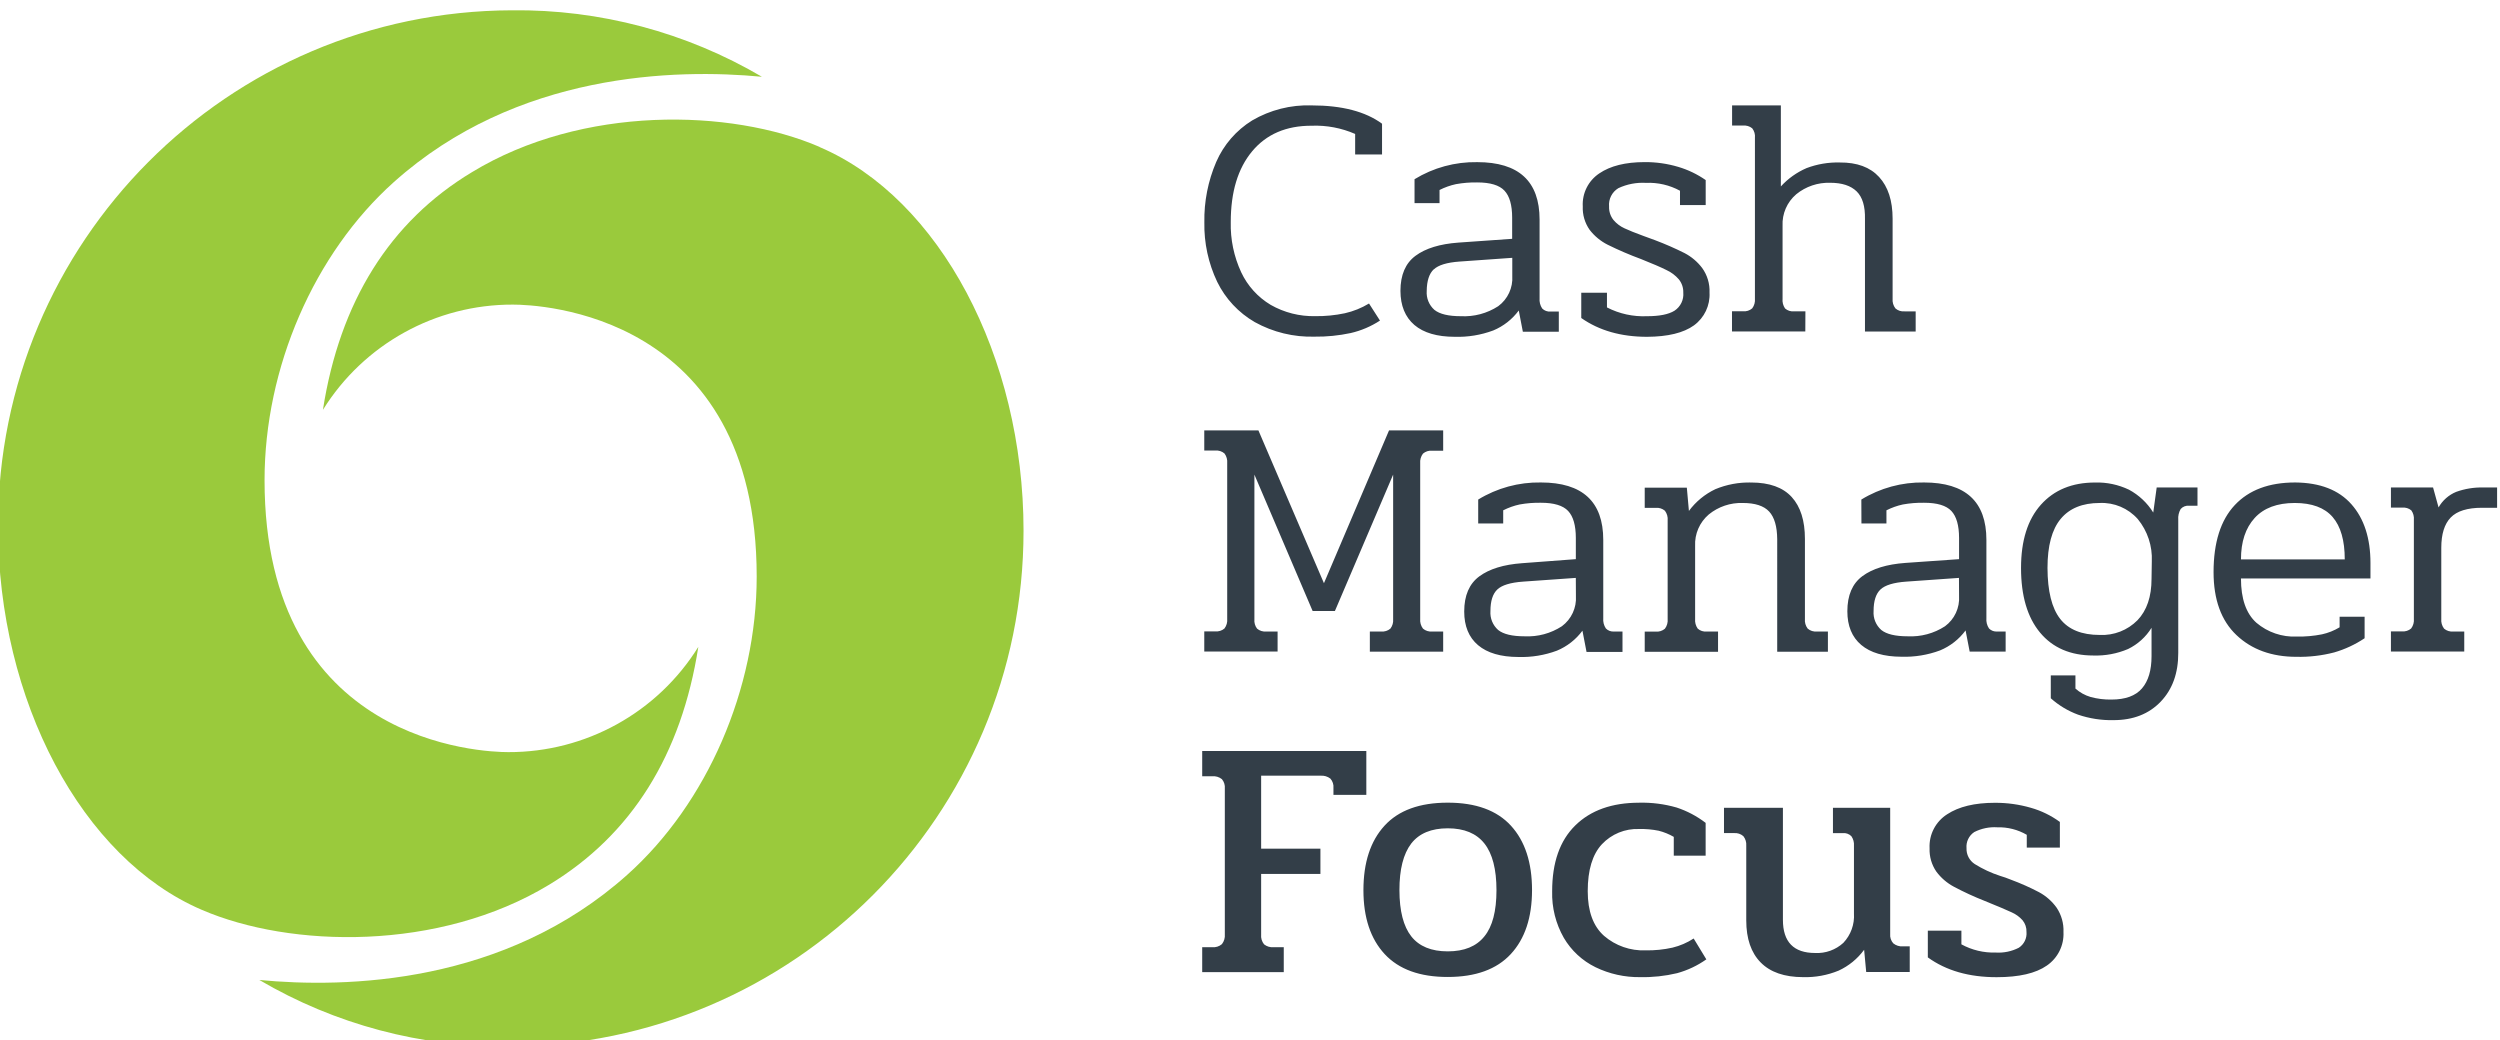 <svg xmlns="http://www.w3.org/2000/svg" width="250" height="104" viewBox="0 0 250 104">
    <g fill="none">
        <path fill="#333E48" d="M200.109 80.28c1.216-.009 2.427.159 3.596.496 1.047.295 2.032.775 2.91 1.418v2.565h-3.31v-1.278c-.893-.519-1.913-.779-2.945-.75-.8-.052-1.598.113-2.311.478-.53.356-.825.972-.77 1.607-.025.638.287 1.241.823 1.59.794.495 1.645.891 2.535 1.181.36.107.714.231 1.06.374.975.36 1.925.782 2.844 1.264.695.377 1.294.907 1.752 1.55.479.718.718 1.568.682 2.43.065 1.327-.562 2.595-1.66 3.35-1.106.776-2.778 1.164-5.017 1.164-2.764.003-5.06-.657-6.888-1.98v-2.67h3.358v1.365c1.049.575 2.233.859 3.429.821.8.051 1.598-.114 2.31-.479.527-.343.823-.946.77-1.572.018-.429-.123-.849-.395-1.181-.3-.336-.667-.603-1.079-.786-.457-.217-1.36-.599-2.707-1.146-1.053-.414-2.082-.888-3.08-1.419-.693-.37-1.295-.889-1.761-1.52-.466-.683-.7-1.497-.67-2.323-.07-1.368.603-2.668 1.761-3.403 1.165-.764 2.753-1.146 4.763-1.146zm-21.189.5v11.203c0 2.21 1.074 3.316 3.222 3.316 1.039.053 2.056-.312 2.822-1.014.747-.79 1.131-1.855 1.06-2.938v-6.772c.027-.34-.064-.678-.26-.958-.231-.23-.555-.343-.88-.307h-.96v-2.53h5.723v12.613c-.032.342.08.683.308.94.269.22.612.329.96.303h.686V97.2h-4.353l-.207-2.223c-.66.901-1.538 1.62-2.553 2.087-1.124.462-2.332.683-3.547.65-1.872-.003-3.288-.494-4.248-1.472-.96-.978-1.439-2.379-1.439-4.203v-7.465c.028-.345-.075-.687-.29-.958-.259-.227-.6-.339-.942-.307h-.995v-2.53h5.893zm-14.375-.51c1.263-.03 2.523.132 3.737.48 1.05.344 2.034.864 2.91 1.537v3.28h-3.187v-1.88c-.472-.273-.98-.48-1.51-.614-.643-.13-1.298-.188-1.954-.172-1.402-.055-2.759.5-3.72 1.52-.947 1.016-1.42 2.582-1.42 4.699 0 2.006.542 3.493 1.628 4.462 1.152.994 2.64 1.514 4.163 1.454.904.016 1.807-.076 2.69-.273.75-.182 1.465-.49 2.112-.913l1.268 2.086c-.888.627-1.878 1.095-2.927 1.383-1.206.287-2.444.42-3.684.395-1.548.022-3.08-.317-4.472-.992-1.323-.647-2.425-1.669-3.169-2.938-.807-1.415-1.21-3.023-1.166-4.65-.003-2.876.767-5.072 2.31-6.588 1.544-1.517 3.674-2.275 6.391-2.275zm-19.141-.004c2.808 0 4.915.769 6.32 2.306 1.406 1.537 2.108 3.685 2.108 6.443-.003 2.737-.711 4.868-2.126 6.394-1.414 1.525-3.515 2.288-6.302 2.288-2.788.003-4.89-.76-6.308-2.288-1.417-1.528-2.125-3.66-2.125-6.394 0-2.758.702-4.906 2.108-6.443 1.405-1.537 3.514-2.306 6.325-2.306zm-8.143-5.169v4.392h-3.288v-.69c.033-.342-.079-.682-.308-.94-.283-.218-.638-.321-.995-.29h-5.928v7.295h5.928v2.53h-5.928v6.06c-.035.35.07.7.29.976.265.214.602.318.942.29h1.03v2.494h-8.156v-2.495h.995c.354.036.708-.075.977-.307.22-.282.324-.637.29-.993V78.857c.032-.34-.072-.678-.29-.94-.275-.22-.626-.325-.977-.29h-.995v-2.53h16.413zm8.143 7.734c-1.644 0-2.86.507-3.65 1.52-.791 1.036-1.186 2.592-1.183 4.668.003 2.076.398 3.614 1.184 4.616.786 1 2.003 1.502 3.649 1.502s2.868-.501 3.666-1.502c.803-.981 1.206-2.52 1.206-4.616 0-2.096-.402-3.652-1.206-4.668-.801-1.013-2.023-1.52-3.666-1.52zm64.727-34.58c1.17-.033 2.332.212 3.389.716.999.536 1.838 1.325 2.434 2.288l.343-2.508h4.08v1.827h-.823c-.322-.037-.642.084-.858.325-.188.326-.273.701-.242 1.076v13.307c.006 2.029-.581 3.658-1.76 4.888-1.18 1.23-2.752 1.844-4.715 1.844-1.205.027-2.406-.16-3.547-.548-1.004-.37-1.928-.926-2.725-1.639V67.54h2.465v1.318c.435.388.95.674 1.51.839.68.185 1.385.273 2.09.259 1.394 0 2.411-.37 3.05-1.111.64-.741.96-1.817.96-3.228v-2.837c-.564.914-1.378 1.65-2.346 2.121-1.097.467-2.284.689-3.477.65-2.283-.003-4.058-.767-5.326-2.293-1.267-1.525-1.901-3.678-1.901-6.46 0-2.734.662-4.842 1.985-6.324 1.323-1.481 3.128-2.222 5.414-2.222zm-55.414-.004c4.158 0 6.237 1.915 6.237 5.744v7.826c-.033.362.059.724.26 1.028.218.225.528.338.84.307h.823v2.038h-3.596l-.409-2.121c-.653.885-1.536 1.576-2.553 1.998-1.232.458-2.541.673-3.855.632-1.761-.006-3.103-.4-4.028-1.181-.924-.782-1.386-1.905-1.386-3.369 0-1.598.503-2.77 1.51-3.513 1.006-.743 2.433-1.183 4.282-1.317l5.37-.404v-2.117c0-1.253-.257-2.154-.77-2.701-.514-.548-1.422-.821-2.725-.821-.712-.013-1.425.044-2.126.171-.57.123-1.122.32-1.642.584v1.318h-2.5v-2.394c1.884-1.154 4.058-1.747 6.268-1.708zm75.423 0c2.488.02 4.366.748 5.633 2.182 1.268 1.435 1.902 3.395 1.902 5.88v1.538h-12.95c0 2.029.514 3.505 1.541 4.427 1.124.956 2.57 1.45 4.045 1.383.845.016 1.69-.059 2.518-.224.621-.137 1.216-.374 1.76-.703v-1.058h2.5v2.152c-.935.627-1.963 1.106-3.045 1.419-1.231.32-2.5.467-3.772.439-2.468 0-4.466-.723-5.995-2.17-1.529-1.446-2.293-3.548-2.293-6.306.003-2.963.711-5.197 2.126-6.702 1.414-1.505 3.424-2.257 6.03-2.257zm-37.109 0c4.158 0 6.237 1.915 6.237 5.744v7.826c-.033.362.059.724.26 1.028.218.225.528.338.84.307h.824v2.011h-3.596l-.41-2.12c-.653.885-1.535 1.576-2.553 1.998-1.231.458-2.541.673-3.855.632-1.76-.006-3.103-.4-4.028-1.181-.924-.782-1.386-1.905-1.386-3.369 0-1.598.503-2.77 1.51-3.513 1.006-.744 2.434-1.183 4.282-1.318l5.379-.377v-2.117c0-1.253-.257-2.154-.77-2.701-.514-.548-1.422-.821-2.725-.821-.712-.013-1.425.044-2.126.171-.57.123-1.122.32-1.641.584v1.318h-2.5l-.01-2.394c1.884-1.154 4.059-1.747 6.268-1.708zm-17.645.002l.37.002c1.816.003 3.164.488 4.045 1.454.88.966 1.32 2.361 1.32 4.185v7.997c-.034.348.065.697.277.975.256.22.59.324.925.29h1.096v2.02h-5.07V53.925c-.01-1.276-.278-2.2-.806-2.77-.528-.572-1.409-.857-2.641-.857-1.233-.04-2.438.368-3.394 1.146-.922.786-1.427 1.953-1.368 3.162v7.281c-.032.346.06.691.26.975.246.22.573.325.902.29h1.13v2.025H165.1V63.16h1.096c.335.033.669-.071.924-.29.21-.28.307-.627.273-.975V52.05c.034-.348-.063-.695-.273-.975-.255-.218-.59-.323-.924-.29H165.1V48.77h4.212l.207 2.324c.688-.93 1.595-1.677 2.64-2.174 1.139-.474 2.364-.702 3.597-.668zm-48.917-5.21l6.554 15.282 6.51-15.283h5.413v2.034h-1.096c-.335-.034-.669.071-.924.29-.211.279-.31.626-.278.974v15.551c-.032.348.067.696.278.975.255.219.59.323.924.29h1.096v2.016h-7.333v-2.016h1.131c.335.032.669-.072.925-.29.205-.268.302-.603.273-.94V47.461l-5.824 13.64h-2.227l-5.823-13.64v14.461c-.033.336.061.671.264.94.256.219.59.323.925.29h1.13v2.003h-7.332v-2.016h1.096c.335.033.669-.072.924-.29.21-.28.307-.627.273-.975V46.32c.034-.348-.063-.695-.273-.975-.255-.218-.59-.323-.924-.29h-1.096v-2.016h5.414zm122.152 5.707l.348.001h1.369v2.03h-1.506c-1.46 0-2.506.324-3.133.974-.628.65-.942 1.659-.942 3.026v7.11c-.033.348.066.696.277.975.255.219.59.323.924.29h1.096v2.003h-7.333v-2.016h1.096c.335.033.67-.071.925-.29.21-.28.307-.627.273-.975v-9.881c.034-.34-.057-.68-.256-.957-.253-.21-.58-.308-.906-.273h-1.132v-2.016h4.213l.55 1.994c.396-.7 1.016-1.247 1.76-1.554.873-.315 1.797-.464 2.725-.44zm-90.41 9.044l-5.28.373c-1.257.09-2.114.353-2.571.786-.458.434-.687 1.15-.687 2.152-.053.718.231 1.42.77 1.897.526.422 1.406.633 2.641.633 1.32.066 2.626-.286 3.733-1.006.952-.705 1.481-1.845 1.404-3.026l-.01-1.81zm38.315 0l-5.282.373c-1.256.09-2.112.353-2.57.786-.458.434-.687 1.15-.687 2.152-.053.718.232 1.42.77 1.897.526.422 1.406.633 2.641.633 1.32.066 2.626-.286 3.733-1.006.953-.705 1.482-1.845 1.404-3.026l-.009-1.81zm14.33-7.497l-.254.005c-1.723 0-3.024.53-3.904 1.59-.88 1.06-1.32 2.694-1.32 4.905.008 2.325.43 4.023 1.267 5.094.836 1.072 2.157 1.608 3.961 1.608 1.41.066 2.782-.469 3.772-1.472.936-.98 1.404-2.36 1.404-4.137l.027-1.743c.072-1.537-.428-3.047-1.404-4.238-.96-1.081-2.357-1.672-3.803-1.607zm19.248.005c-1.76 0-3.097.5-4.01 1.502-.912 1-1.368 2.38-1.368 4.137h10.378c0-1.892-.405-3.304-1.214-4.238-.81-.934-2.072-1.401-3.786-1.401zM147.96 16.214h.39c4.157 0 6.236 1.915 6.236 5.744v7.861c-.033.362.059.725.26 1.028.218.225.528.338.84.307h.823v2.016h-3.596l-.409-2.121c-.653.885-1.535 1.576-2.553 1.998-1.232.459-2.541.674-3.855.633-1.76-.003-3.103-.397-4.028-1.182-.924-.793-1.389-1.93-1.395-3.408 0-1.598.503-2.77 1.51-3.513 1.006-.744 2.434-1.183 4.282-1.317l5.379-.378v-2.117c0-1.253-.257-2.153-.77-2.7-.514-.548-1.422-.822-2.725-.822-.71-.013-1.421.045-2.121.171-.572.123-1.125.32-1.646.584v1.318h-2.5v-2.394c1.883-1.154 4.057-1.746 6.267-1.708zm17.137-.004c1.137-.007 2.268.154 3.358.478.979.29 1.904.735 2.742 1.318v2.503h-2.57v-1.436c-1.039-.566-2.212-.838-3.394-.786-.954-.057-1.908.126-2.773.531-.633.385-.992 1.095-.924 1.832-.02.487.136.966.44 1.348.303.36.684.646 1.114.839.446.208 1.068.458 1.866.75l1.201.44c.997.377 1.974.805 2.927 1.282.69.36 1.291.87 1.76 1.489.515.714.774 1.58.736 2.46.07 1.285-.516 2.52-1.558 3.28-1.042.75-2.604 1.13-4.688 1.142-2.602 0-4.796-.627-6.58-1.88v-2.53h2.57v1.472c1.237.638 2.62.94 4.01.878 1.241 0 2.155-.183 2.742-.549.606-.397.944-1.094.88-1.814.014-.477-.142-.943-.44-1.317-.344-.4-.77-.72-1.25-.94-.548-.275-1.393-.64-2.535-1.094-1.138-.419-2.253-.898-3.34-1.436-.704-.355-1.32-.864-1.8-1.488-.482-.684-.723-1.507-.687-2.341-.073-1.316.556-2.571 1.655-3.303 1.106-.752 2.619-1.128 4.538-1.128zM131.4 10.534l.39.006c3.031 0 5.379.61 7.042 1.831v3.074h-2.689v-2.05c-1.37-.598-2.858-.88-4.353-.822-2.538-.006-4.52.846-5.946 2.556-1.426 1.71-2.14 4.068-2.14 7.075-.043 1.733.314 3.452 1.044 5.024.635 1.356 1.662 2.49 2.949 3.259 1.354.772 2.894 1.162 4.454 1.129.995.013 1.989-.084 2.962-.29.853-.193 1.67-.522 2.417-.975l1.095 1.708c-.894.585-1.885 1.007-2.926 1.247-1.188.254-2.4.375-3.614.36-2.087.06-4.152-.442-5.977-1.453-1.626-.94-2.935-2.342-3.759-4.027-.885-1.858-1.325-3.895-1.285-5.951-.037-2.072.367-4.129 1.184-6.034.746-1.719 2-3.168 3.596-4.155 1.8-1.053 3.861-1.575 5.946-1.506zm47.314.006v8.103c.717-.786 1.593-1.41 2.57-1.832 1.06-.401 2.19-.592 3.323-.562 1.72-.014 3.03.469 3.93 1.45.901.98 1.352 2.37 1.352 4.171v7.993c-.034.353.069.704.286.984.255.219.59.324.924.29h1.096v2.016h-5.07V21.906c.029-1.277-.25-2.2-.837-2.772-.587-.57-1.467-.856-2.64-.856-1.233-.039-2.439.368-3.394 1.146-.922.786-1.428 1.954-1.369 3.162v7.277c-.036.346.051.692.247.98.247.22.577.325.906.29h1.132l-.01 2.01h-7.332v-2.015h1.096c.335.033.669-.071.924-.29.21-.28.307-.627.273-.975V13.785c.038-.342-.06-.686-.273-.957-.26-.207-.592-.305-.924-.272h-1.087V10.54h4.877zm-26.858 15.243l-5.282.374c-1.258.09-2.115.353-2.57.786v-.013c-.458.433-.692 1.153-.704 2.16-.054.718.231 1.42.77 1.898.525.421 1.406.632 2.64.632 1.323.07 2.633-.281 3.742-1.001.953-.705 1.482-1.845 1.404-3.026v-1.81z" transform="translate(-.628)"/>
        <g fill="#9ACA3C">
            <path d="M82.578 14.688c-8.861-3.822-23.704-4.187-34.748 2.525-8.219 4.94-13.226 12.972-14.91 23.771 4.082-6.567 11.276-10.55 19.008-10.523 2.493 0 24.37.765 24.37 27.194 0 11.243-4.952 22.664-12.927 29.808-12.273 11-28.18 11.365-36.809 10.534 7.57 4.448 16.21 6.746 24.99 6.646 28.432-.067 51.442-23.141 51.43-51.574 0-17.435-8.385-33.23-20.382-38.359" transform="translate(-.628)"/>
            <path d="M55.562 88.46c8.219-4.985 13.214-12.971 14.898-23.771-4.081 6.568-11.275 10.55-19.008 10.523-2.492 0-24.369-.764-24.369-27.194 0-11.243 4.951-22.663 12.927-29.808C52.283 7.222 68.19 6.857 76.818 7.676 69.248 3.228 60.608.93 51.828 1.03 23.402 1.116.409 24.198.433 52.626c0 17.435 8.385 33.231 20.381 38.36 8.862 3.821 23.705 4.176 34.749-2.526" transform="translate(-.628)"/>
        </g>
    </g>
</svg>
